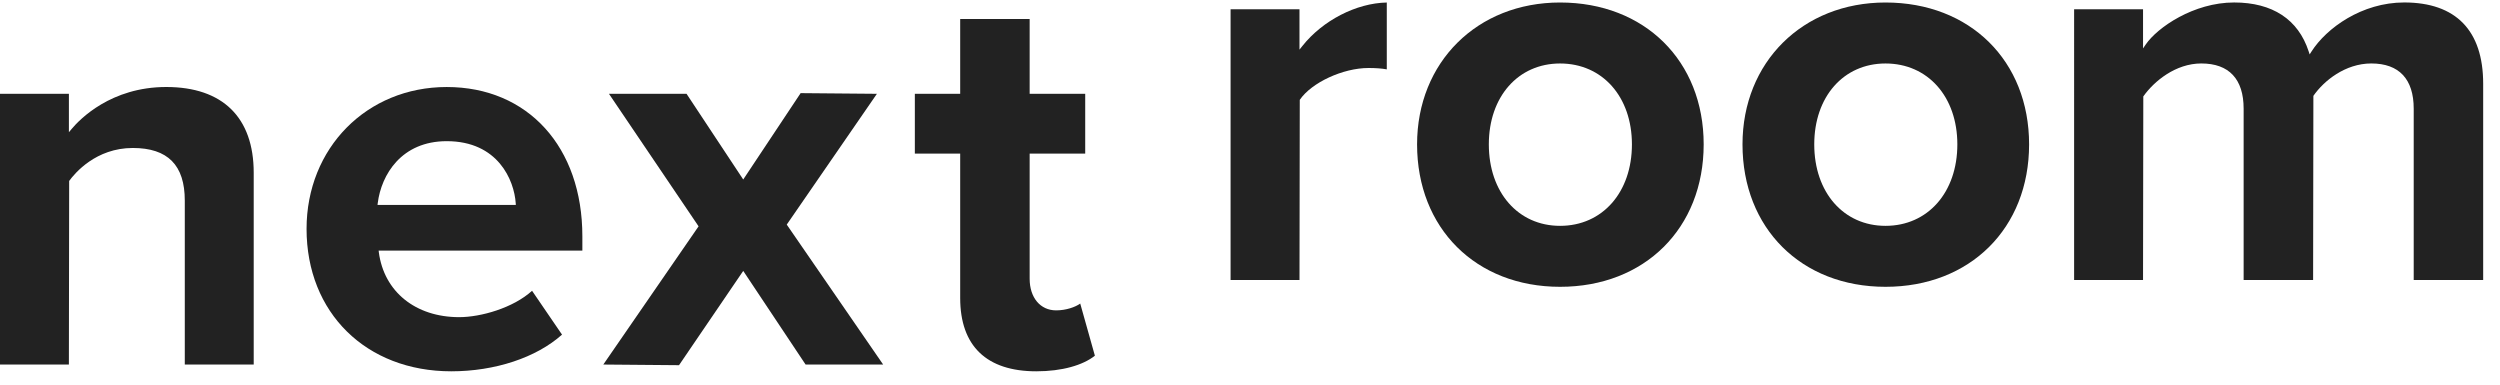 <?xml version="1.0" encoding="utf-8"?>
<!-- Generator: Adobe Illustrator 16.0.0, SVG Export Plug-In . SVG Version: 6.00 Build 0)  -->
<!DOCTYPE svg PUBLIC "-//W3C//DTD SVG 1.1//EN" "http://www.w3.org/Graphics/SVG/1.1/DTD/svg11.dtd">
<svg version="1.1" id="Ebene_1" xmlns="http://www.w3.org/2000/svg" xmlns:xlink="http://www.w3.org/1999/xlink" x="0px" y="0px"
	 width="130px" height="20px" viewBox="0 0 130 20" enable-background="new 0 0 130 20" xml:space="preserve">
<path fill="#222222" d="M9.609,18.955v-8.527c0-1.839-0.884-2.733-2.704-2.733c-1.917,0-3.017,1.312-3.308,1.714l-0.015,9.547H0
	V4.878h3.583v1.998l0.142-0.17c0.429-0.512,2.051-2.182,4.92-2.182c2.933,0,4.548,1.583,4.548,4.458v9.973H9.609z"/>
<path fill="#222222" d="M23.466,19.308c-4.431,0-7.525-3.046-7.525-7.406c0-4.207,3.133-7.377,7.289-7.377
	c4.218,0,7.053,3.118,7.053,7.761v0.744H19.689l0.011,0.091c0.269,2.048,1.908,3.371,4.178,3.371c1.124,0,2.812-0.48,3.789-1.372
	l1.558,2.28C27.888,18.596,25.741,19.308,23.466,19.308z M23.23,7.341c-2.351,0-3.402,1.736-3.588,3.225l-0.011,0.091h7.192
	l-0.005-0.086C26.739,9.371,25.896,7.341,23.23,7.341z"/>
<polygon fill="#222222" points="31.372,18.956 36.326,11.769 31.666,4.878 35.7,4.878 38.648,9.334 41.633,4.843 45.599,4.878 
	40.911,11.679 45.923,18.955 41.89,18.955 38.648,14.087 35.309,18.99 "/>
<path fill="#222222" d="M53.888,19.308c-2.589,0-3.958-1.318-3.958-3.811V7.988h-2.358v-3.11h2.358V0.987h3.612v3.891h2.889v3.11
	h-2.889v6.506c0,0.983,0.554,1.645,1.377,1.645c0.517,0,0.997-0.17,1.253-0.354l0.762,2.711
	C56.317,18.99,55.227,19.308,53.888,19.308z"/>
<path fill="#222222" d="M63.99,14.561V0.483h3.583v2.098l0.145-0.182c1.055-1.335,2.811-2.238,4.395-2.268v3.476
	c-0.254-0.048-0.574-0.071-0.951-0.071c-1.328,0-2.965,0.759-3.574,1.656l-0.014,9.368H63.99z"/>
<path fill="#222222" d="M81.124,14.914c-4.379,0-7.436-3.046-7.436-7.406c0-4.274,3.127-7.378,7.436-7.378
	c4.396,0,7.467,3.034,7.467,7.378C88.591,11.868,85.521,14.914,81.124,14.914z M81.124,3.301c-2.182,0-3.705,1.729-3.705,4.207
	c0,2.495,1.523,4.236,3.705,4.236c2.201,0,3.736-1.741,3.736-4.236C84.86,5.03,83.325,3.301,81.124,3.301z"/>
<path fill="#222222" d="M98.046,14.914c-4.379,0-7.436-3.046-7.436-7.406c0-4.274,3.127-7.378,7.436-7.378
	c4.396,0,7.467,3.034,7.467,7.378C105.513,11.868,102.442,14.914,98.046,14.914z M98.046,3.301c-2.182,0-3.705,1.729-3.705,4.207
	c0,2.495,1.523,4.236,3.705,4.236c2.201,0,3.736-1.741,3.736-4.236C101.782,5.03,100.247,3.301,98.046,3.301z"/>
<path fill="#222222" d="M125.513,14.561V5.651c0-1.539-0.762-2.351-2.203-2.351c-1.363,0-2.475,0.907-3.014,1.685l-0.014,9.575
	h-3.613V5.651c0-1.539-0.76-2.351-2.201-2.351c-1.336,0-2.457,0.923-3.016,1.714l-0.014,9.546h-3.584V0.483h3.584v2.035l0.146-0.213
	c0.605-0.877,2.484-2.176,4.592-2.176c1.99,0,3.33,0.879,3.873,2.539l0.053,0.161l0.092-0.144c0.783-1.23,2.627-2.557,4.826-2.557
	c2.686,0,4.105,1.461,4.105,4.225v10.206H125.513z"/>
</svg>
